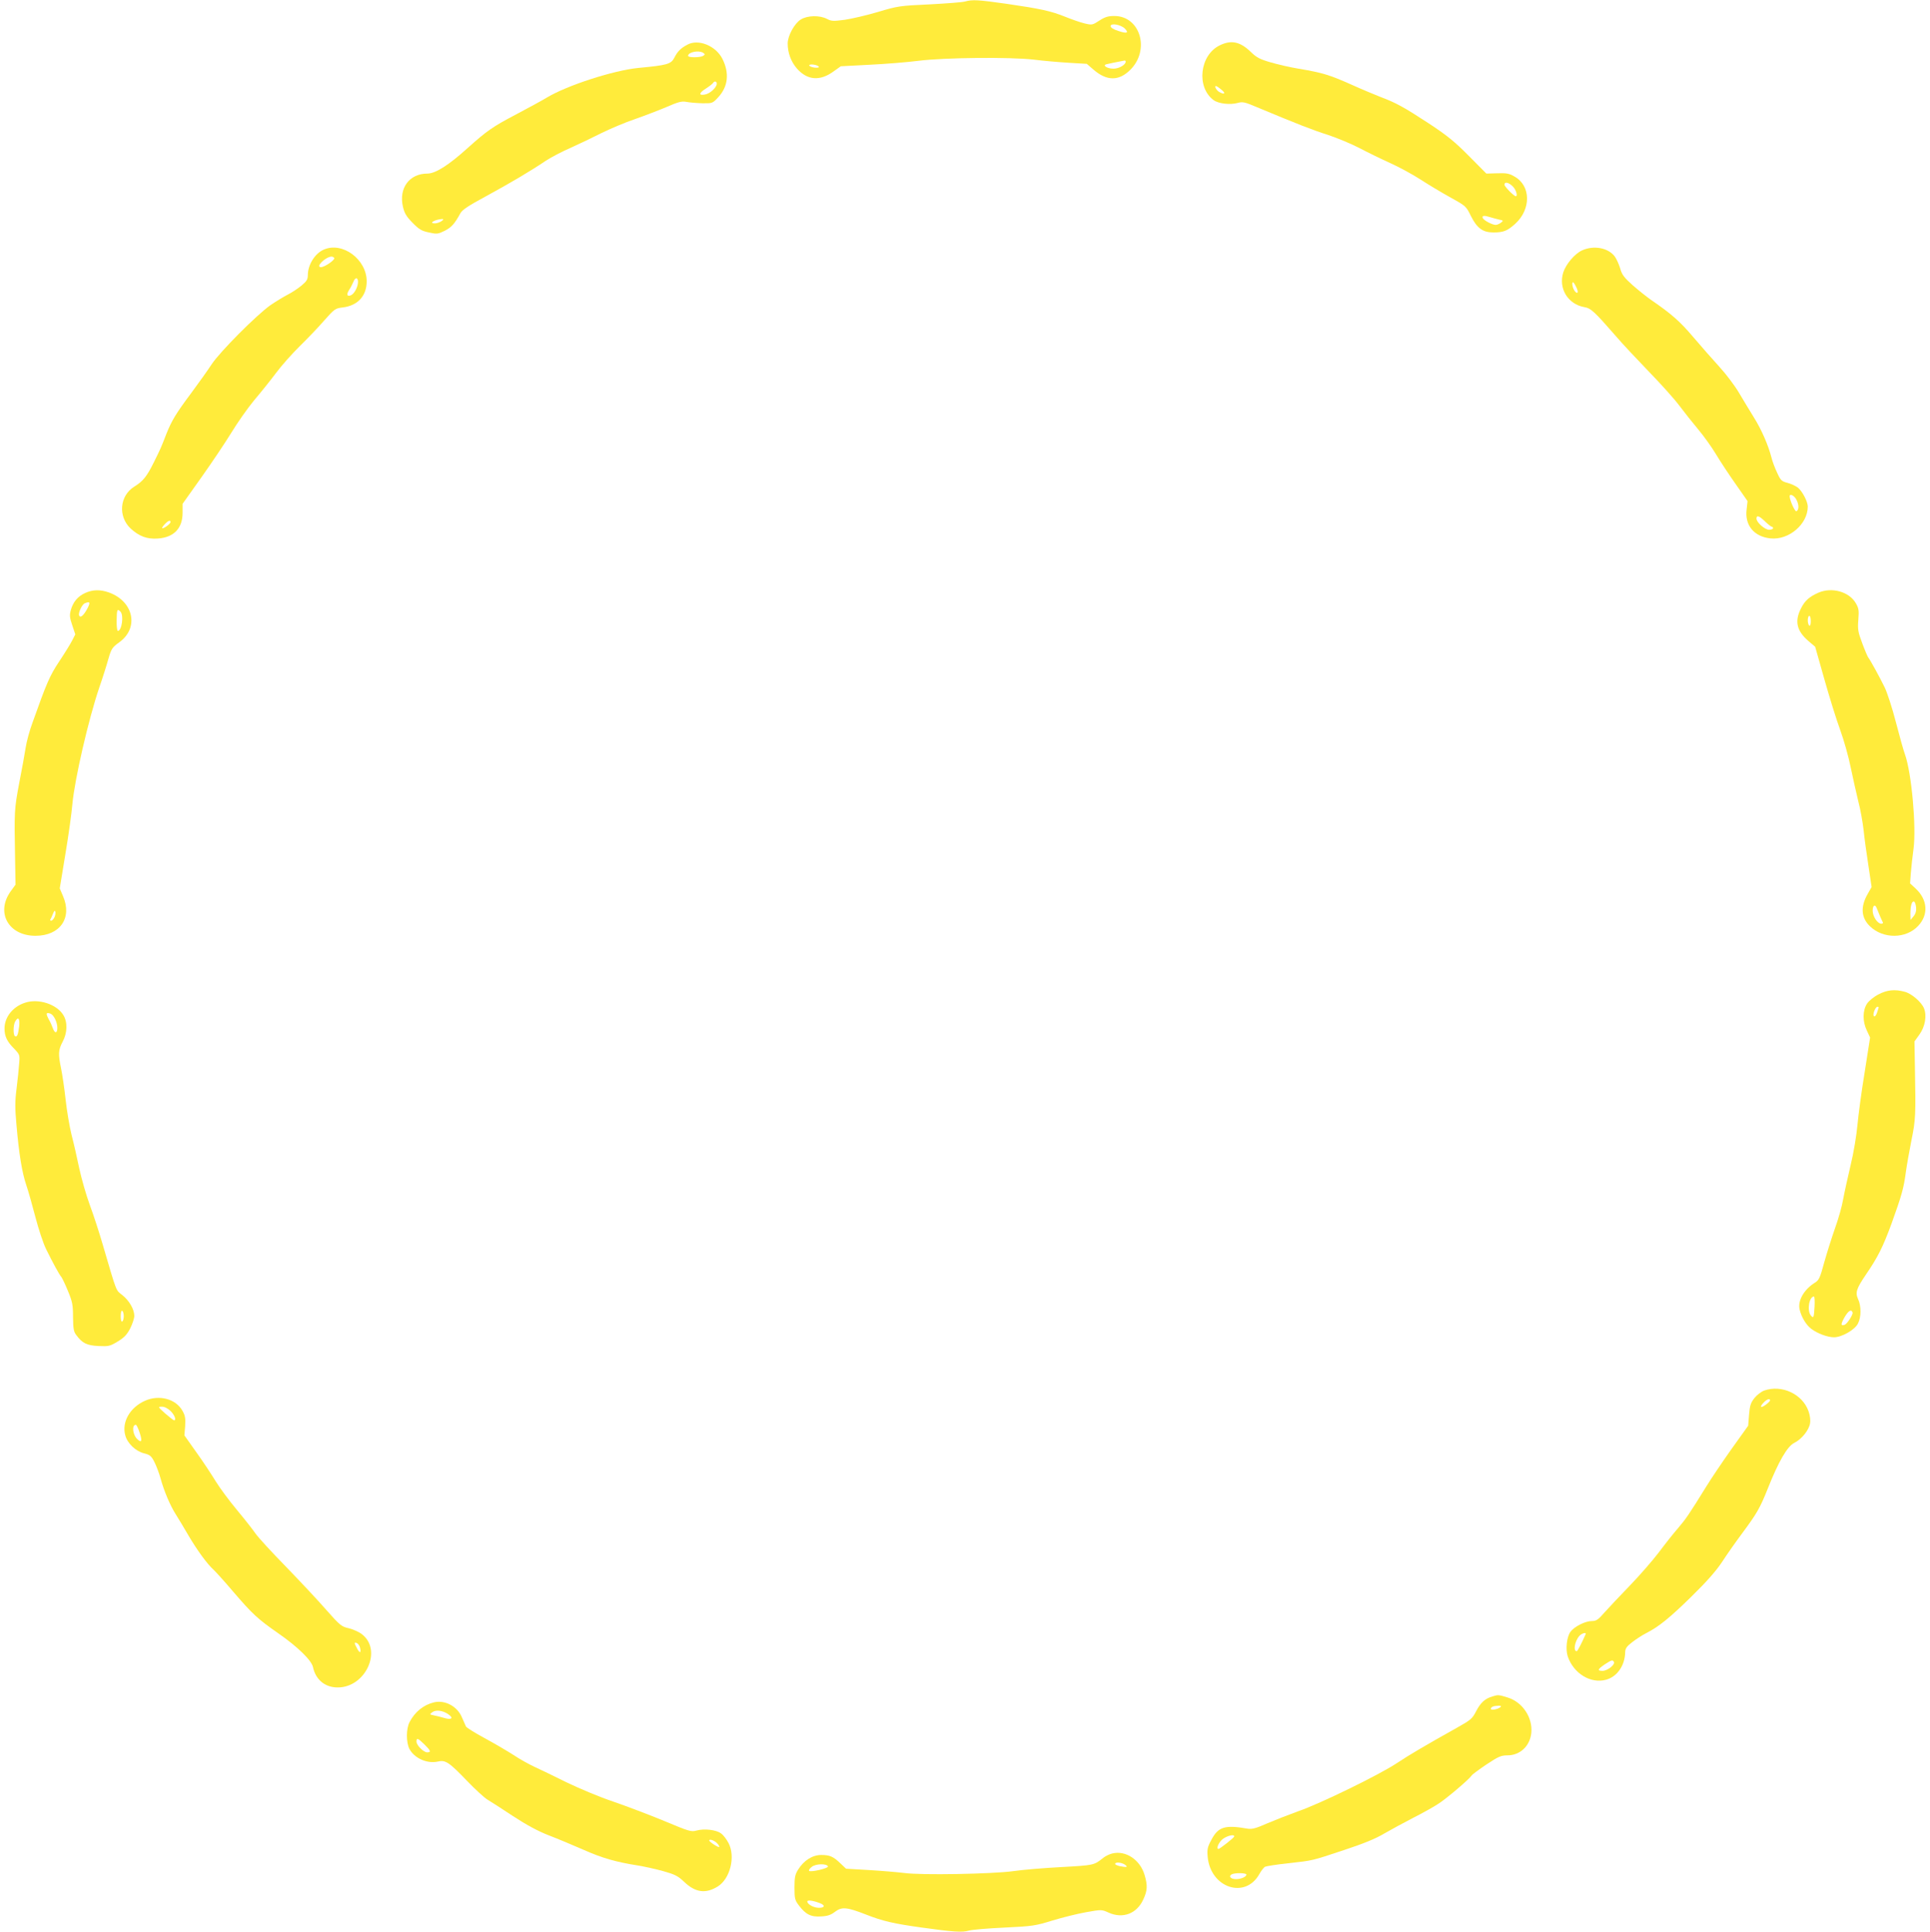 <?xml version="1.0" standalone="no"?>
<!DOCTYPE svg PUBLIC "-//W3C//DTD SVG 20010904//EN"
 "http://www.w3.org/TR/2001/REC-SVG-20010904/DTD/svg10.dtd">
<svg version="1.0" xmlns="http://www.w3.org/2000/svg"
 width="1279pt" height="1280pt" viewBox="0 0 1279 1280"
 preserveAspectRatio="xMidYMid meet">
<g transform="translate(0,1280) scale(0.1,-0.1)"
fill="#ffeb3b" stroke="none">
<path d="M6395 12790 c-16 -5 -122 -13 -235 -19 -196 -9 -211 -11 -341 -50
-74 -22 -173 -45 -220 -52 -76 -10 -89 -10 -119 6 -49 25 -129 23 -173 -4 -42
-26 -87 -108 -87 -159 0 -62 22 -121 61 -166 69 -78 152 -85 242 -20 l49 35
191 10 c106 5 251 17 322 26 174 22 609 26 765 8 63 -8 168 -17 234 -21 l118
-7 44 -38 c89 -77 169 -77 245 -1 132 132 65 356 -106 356 -41 0 -62 -6 -99
-30 -46 -30 -49 -31 -99 -19 -29 7 -86 27 -128 44 -94 38 -164 53 -390 86
-184 26 -225 29 -274 15z m1059 -179 c29 -30 14 -35 -43 -16 -32 10 -51 22
-51 32 0 22 67 10 94 -16z m6 -219 c0 -21 -44 -47 -81 -47 -40 0 -75 21 -48
29 11 3 73 16 122 25 4 0 7 -3 7 -7z m-2034 -34 c4 -5 -8 -8 -27 -6 -18 2 -34
8 -36 14 -4 13 55 6 63 -8z"/>
<path d="M4555 12504 c-45 -24 -65 -45 -86 -86 -22 -43 -47 -50 -238 -68 -165
-16 -474 -116 -608 -197 -31 -19 -122 -68 -201 -110 -158 -83 -196 -110 -322
-223 -126 -114 -214 -170 -268 -170 -119 0 -190 -96 -162 -219 10 -43 22 -64
63 -106 44 -45 61 -55 109 -65 53 -12 60 -11 105 11 45 23 65 45 104 116 12
23 55 51 170 113 165 90 297 168 393 233 33 22 108 62 166 87 58 26 152 71
209 100 58 28 156 70 219 91 63 22 157 58 209 80 78 34 101 40 132 34 20 -4
67 -8 104 -9 68 -1 69 -1 107 40 65 70 75 160 27 255 -44 86 -159 133 -232 93z
m105 -54 c13 -9 13 -11 0 -20 -19 -12 -100 -13 -100 0 0 25 71 39 100 20z m90
-204 c0 -25 -44 -66 -77 -72 -45 -9 -42 10 6 40 22 14 42 30 46 36 9 15 25 12
25 -4z m-1824 -911 c-11 -8 -31 -15 -45 -15 -43 0 1 26 49 29 11 0 10 -4 -4
-14z"/>
<path d="M8082 12499 c-132 -65 -155 -277 -40 -362 32 -24 110 -33 160 -19 32
9 47 6 120 -25 285 -119 378 -155 479 -187 63 -21 156 -60 208 -87 51 -27 143
-72 203 -99 60 -27 150 -76 201 -109 51 -33 139 -86 197 -118 103 -57 106 -59
137 -123 41 -82 79 -110 150 -110 66 0 92 10 144 57 106 96 105 252 -4 313
-35 21 -54 24 -114 22 l-73 -2 -117 118 c-95 96 -147 137 -267 216 -162 106
-217 136 -316 173 -36 14 -125 51 -198 84 -142 63 -187 77 -347 104 -55 9
-138 28 -185 42 -70 20 -93 32 -130 68 -72 70 -131 82 -208 44z m13 -294 c30
-24 20 -34 -14 -15 -19 10 -36 40 -23 40 4 0 21 -11 37 -25z m1930 -640 c21
-20 35 -65 20 -65 -12 0 -75 64 -75 76 0 22 28 16 55 -11z m-149 -204 c16 -5
42 -12 59 -16 29 -6 29 -7 11 -21 -11 -8 -26 -14 -34 -14 -23 0 -80 30 -86 46
-6 16 9 18 50 5z"/>
<path d="M2145 11146 c-59 -26 -105 -101 -105 -169 0 -28 -8 -41 -42 -69 -24
-20 -65 -47 -93 -61 -27 -14 -78 -45 -113 -69 -92 -65 -334 -308 -389 -391
-26 -40 -87 -125 -135 -190 -103 -138 -129 -182 -164 -268 -38 -98 -38 -98
-85 -193 -46 -93 -71 -124 -129 -160 -98 -61 -109 -198 -24 -278 56 -51 108
-71 179 -66 107 7 165 67 165 171 l0 59 125 176 c69 97 158 230 198 295 40 66
108 163 152 216 45 53 110 134 145 181 35 47 105 126 155 175 51 50 124 126
163 171 69 78 74 81 123 87 100 12 159 77 159 173 0 146 -161 265 -285 210z
m70 -55 c7 -12 -63 -61 -88 -61 -39 0 29 68 70 70 6 0 14 -4 18 -9z m157 -167
c-4 -34 -27 -73 -48 -81 -25 -9 -29 6 -11 35 10 15 23 40 29 55 13 35 34 29
30 -9z m-1242 -1583 c0 -11 -40 -41 -54 -41 -5 0 1 11 14 25 24 26 40 32 40
16z"/>
<path d="M10484 11141 c-48 -22 -106 -90 -124 -145 -34 -106 30 -212 140 -231
43 -7 68 -31 211 -195 40 -47 137 -150 214 -230 78 -80 169 -181 202 -225 33
-44 90 -116 127 -160 37 -44 90 -118 118 -165 28 -47 87 -136 130 -197 l79
-113 -6 -54 c-14 -106 49 -182 158 -193 122 -13 248 95 247 212 -1 33 -36 100
-65 124 -16 12 -47 26 -70 32 -38 10 -45 16 -68 67 -15 31 -32 77 -38 102 -20
79 -66 185 -117 266 -27 44 -71 116 -98 162 -27 46 -85 123 -129 171 -44 48
-122 137 -174 198 -88 104 -144 153 -278 245 -29 20 -84 64 -123 98 -58 52
-72 70 -84 115 -9 28 -25 63 -36 77 -44 57 -139 74 -216 39z m-39 -242 c19
-35 10 -54 -11 -25 -13 19 -20 56 -9 56 2 0 12 -14 20 -31z m1460 -1410 c18
-33 17 -70 -1 -76 -10 -3 -44 74 -44 99 0 20 31 5 45 -23z m-208 -144 c20 -19
40 -35 45 -35 4 0 8 -4 8 -10 0 -5 -12 -10 -26 -10 -28 0 -84 49 -84 74 0 25
18 19 57 -19z"/>
<path d="M564 8871 c-49 -22 -80 -60 -95 -114 -9 -34 -7 -50 10 -100 l20 -60
-21 -41 c-11 -22 -50 -85 -86 -139 -63 -95 -83 -142 -177 -406 -19 -51 -39
-125 -45 -165 -6 -39 -25 -145 -43 -236 -32 -171 -33 -185 -27 -498 l3 -173
-32 -44 c-101 -141 -15 -295 164 -295 163 0 245 118 183 262 l-22 52 37 225
c21 124 42 276 47 336 15 162 106 558 178 770 23 66 50 152 61 192 19 65 25
74 72 108 132 95 95 271 -70 330 -57 20 -107 19 -157 -4z m17 -99 c-26 -50
-49 -70 -57 -49 -6 18 20 73 38 80 34 14 38 7 19 -31z m217 -24 c24 -24 9
-128 -17 -128 -5 0 -9 32 -8 70 1 72 4 79 25 58z m-438 -2027 c-6 -12 -15 -21
-21 -21 -6 0 -8 4 -5 9 3 4 11 21 17 37 9 22 13 25 16 12 2 -9 -1 -26 -7 -37z"/>
<path d="M12050 8873 c-59 -26 -90 -53 -115 -104 -43 -84 -29 -148 48 -215
l46 -39 60 -212 c33 -117 80 -269 105 -337 25 -68 57 -182 71 -253 15 -70 37
-171 50 -223 14 -52 29 -138 35 -190 5 -52 20 -159 32 -236 l21 -141 -25 -44
c-50 -86 -45 -159 14 -216 88 -85 239 -84 320 3 70 75 62 174 -18 248 l-36 33
5 69 c3 38 11 111 18 162 19 145 -13 501 -57 624 -9 24 -36 120 -60 213 -24
94 -58 197 -74 230 -30 62 -96 183 -110 200 -4 6 -22 47 -39 93 -28 75 -31 91
-26 155 5 63 3 77 -17 111 -44 76 -159 108 -248 69z m-50 -189 c0 -21 -4 -33
-10 -29 -5 3 -10 19 -10 36 0 16 5 29 10 29 6 0 10 -16 10 -36z m698 -1896 c2
-23 -3 -42 -17 -59 l-20 -24 -1 40 c0 53 10 87 24 82 6 -2 12 -19 14 -39z
m-261 -5 c6 -17 33 -80 41 -95 2 -5 -3 -8 -11 -8 -25 0 -57 49 -57 86 0 36 16
46 27 17z"/>
<path d="M12449 6212 c-30 -15 -64 -43 -76 -61 -30 -45 -31 -119 -1 -180 l21
-45 -36 -230 c-21 -127 -42 -285 -48 -351 -6 -66 -25 -183 -44 -260 -18 -77
-41 -179 -50 -228 -8 -48 -33 -136 -55 -196 -21 -60 -53 -161 -71 -225 -28
-104 -35 -118 -63 -135 -72 -45 -114 -120 -100 -177 12 -51 43 -102 77 -128
41 -31 108 -56 151 -56 51 0 137 49 158 90 23 43 23 118 1 164 -19 42 -11 68
52 161 79 115 113 183 170 338 67 186 81 235 95 342 6 44 23 139 37 210 28
136 29 170 23 482 l-3 173 33 46 c38 53 50 125 30 174 -17 41 -81 97 -127 109
-65 18 -117 13 -174 -17z m1 -86 c0 -1 -5 -18 -11 -35 -7 -20 -15 -29 -21 -23
-10 10 10 62 24 62 4 0 8 -2 8 -4z m-425 -1982 c-4 -75 -7 -81 -25 -59 -26 32
-11 125 21 125 4 0 6 -30 4 -66z m252 -40 c4 -13 -35 -74 -52 -81 -28 -10 -27
4 0 52 25 42 44 53 52 29z"/>
<path d="M167 6157 c-82 -26 -137 -96 -137 -171 0 -51 16 -86 62 -132 39 -41
40 -43 35 -100 -2 -33 -10 -107 -17 -165 -11 -85 -11 -131 -1 -240 17 -197 37
-317 65 -400 14 -41 41 -137 61 -214 20 -77 51 -171 70 -210 46 -93 87 -169
102 -186 6 -8 26 -50 44 -94 29 -70 33 -92 33 -172 1 -76 4 -96 22 -119 40
-54 70 -68 147 -72 67 -3 76 -1 127 30 43 26 61 45 83 87 15 30 27 67 27 83 0
43 -34 102 -80 138 -43 34 -34 9 -130 337 -23 79 -61 196 -85 260 -24 65 -55
174 -70 243 -14 69 -37 169 -51 222 -13 53 -31 158 -39 232 -8 74 -22 167 -30
206 -20 97 -19 123 10 178 32 60 34 131 4 178 -44 71 -164 110 -252 81z m168
-73 c22 -9 45 -57 45 -94 0 -37 -17 -39 -30 -2 -5 15 -16 40 -25 55 -23 43
-21 52 10 41z m-208 -84 c-7 -56 -14 -73 -28 -65 -12 8 -12 72 1 96 20 37 33
22 27 -31z m693 -1920 c0 -16 -4 -32 -10 -35 -6 -4 -10 10 -10 35 0 25 4 39
10 35 6 -3 10 -19 10 -35z"/>
<path d="M11691 3587 c-19 -7 -48 -29 -64 -49 -25 -32 -31 -49 -36 -111 l-6
-73 -108 -151 c-59 -83 -136 -197 -171 -254 -113 -183 -134 -213 -186 -274
-29 -33 -86 -105 -127 -160 -42 -55 -128 -154 -192 -220 -64 -66 -139 -146
-167 -177 -43 -50 -56 -58 -85 -58 -44 0 -117 -37 -142 -72 -24 -33 -33 -114
-18 -161 38 -114 152 -184 254 -156 74 20 126 95 127 184 1 24 11 38 48 66 26
20 66 46 90 58 84 43 154 99 300 242 103 101 164 170 205 232 31 48 91 133
132 188 97 131 117 164 171 299 70 176 128 277 174 300 50 25 97 84 105 129 4
22 0 53 -10 81 -40 114 -177 178 -294 137z m39 -65 c0 -5 -13 -18 -30 -30 -34
-25 -41 -13 -10 18 21 21 40 26 40 12z m-1222 -1549 c-26 -60 -54 -113 -59
-113 -25 0 -13 68 18 102 16 18 48 25 41 11z m187 -183 c11 -18 -42 -60 -75
-60 -37 0 -33 11 18 45 42 27 48 29 57 15z"/>
<path d="M960 3519 c-99 -44 -154 -141 -130 -228 14 -54 69 -106 125 -120 39
-10 48 -17 69 -59 13 -26 31 -74 40 -107 23 -84 64 -181 102 -240 17 -27 55
-90 84 -140 58 -98 122 -186 165 -225 15 -14 74 -79 130 -145 127 -148 162
-181 300 -277 127 -88 220 -179 229 -223 18 -84 80 -135 164 -135 186 0 298
248 160 353 -19 15 -58 32 -86 39 -49 11 -58 18 -150 122 -53 61 -174 190
-267 286 -94 96 -185 195 -202 220 -17 25 -72 95 -122 155 -51 61 -114 146
-141 190 -27 44 -84 131 -128 192 l-80 113 5 62 c3 53 0 70 -19 103 -45 78
-155 106 -248 64z m171 -68 c27 -27 39 -62 22 -61 -5 1 -30 21 -58 45 -49 44
-50 45 -22 45 18 0 39 -11 58 -29z m-206 -142 c19 -56 14 -71 -14 -45 -32 29
-39 96 -11 96 5 0 16 -23 25 -51z m1461 -1426 c9 -36 -2 -39 -20 -4 -20 37
-20 42 -1 35 8 -4 18 -17 21 -31z"/>
<path d="M9889 1560 c-48 -14 -77 -41 -106 -96 -26 -51 -35 -59 -128 -111
-209 -117 -313 -178 -399 -235 -114 -76 -507 -268 -652 -318 -61 -22 -153 -58
-205 -80 -74 -33 -101 -40 -129 -36 -154 27 -197 13 -243 -75 -25 -46 -28 -62
-24 -110 18 -207 249 -284 343 -115 12 22 29 43 37 48 9 4 77 15 153 23 170
19 151 15 372 88 127 42 209 75 265 109 45 26 132 73 192 104 61 31 135 72
165 92 53 33 207 164 223 189 4 7 48 39 98 73 79 52 96 60 138 60 85 0 150 62
159 149 10 103 -60 206 -159 235 -58 18 -62 18 -100 6z m56 -69 c-15 -15 -65
-25 -65 -13 0 13 17 20 50 21 15 1 20 -3 15 -8z m-1767 -860 c-3 -9 -95 -81
-103 -81 -17 0 0 42 26 64 29 24 85 37 77 17z m82 -251 c0 -14 -35 -30 -69
-30 -34 0 -51 18 -30 31 19 12 99 11 99 -1z"/>
<path d="M2875 1521 c-69 -17 -126 -63 -161 -131 -23 -44 -23 -133 -1 -177 33
-62 117 -100 189 -84 50 12 74 -4 194 -129 54 -56 114 -111 134 -123 19 -11
95 -60 169 -109 92 -60 166 -100 238 -128 58 -22 162 -66 231 -96 124 -55 215
-81 362 -104 41 -7 115 -23 165 -37 78 -22 97 -31 141 -73 73 -69 141 -78 220
-29 83 51 119 198 72 288 -13 25 -35 54 -50 64 -32 24 -110 33 -162 19 -35
-10 -49 -6 -216 64 -99 41 -250 98 -337 128 -87 29 -225 87 -308 127 -82 41
-178 87 -213 103 -35 16 -98 51 -140 79 -42 27 -129 78 -192 112 -63 34 -117
68 -122 76 -4 8 -16 35 -27 61 -30 73 -113 117 -186 99z m92 -76 c44 -29 26
-43 -31 -25 -17 5 -44 12 -61 15 -29 6 -29 7 -10 21 23 17 66 12 102 -11z
m-155 -202 c42 -41 47 -53 19 -53 -24 0 -71 47 -71 71 0 27 9 24 52 -18z
m1939 -654 c11 -11 18 -23 15 -26 -5 -5 -66 34 -66 43 0 12 33 1 51 -17z"/>
<path d="M7371 520 c-18 -4 -45 -17 -60 -29 -61 -49 -61 -49 -276 -61 -115 -6
-259 -18 -320 -27 -135 -19 -615 -28 -725 -12 -41 5 -144 14 -229 19 l-154 9
-36 34 c-49 47 -71 57 -129 57 -58 0 -115 -36 -153 -97 -20 -32 -24 -51 -24
-119 0 -73 3 -84 29 -118 45 -60 81 -78 148 -73 42 2 65 10 92 31 45 34 78 31
206 -19 112 -44 184 -60 370 -86 208 -29 267 -33 311 -20 20 6 126 15 235 20
187 9 206 12 319 47 66 20 166 45 223 55 101 18 103 18 149 -3 94 -42 186 -7
229 86 28 60 30 93 9 164 -30 101 -125 164 -214 142z m85 -75 c21 -16 12 -18
-35 -9 -17 4 -31 10 -31 15 0 14 44 10 66 -6z m-1969 -11 c4 -12 -115 -40
-125 -29 -4 4 4 16 17 26 27 22 101 23 108 3z m-54 -243 c37 -14 34 -31 -6
-31 -34 0 -77 23 -77 42 0 11 36 7 83 -11z"/>
</g>
</svg>
